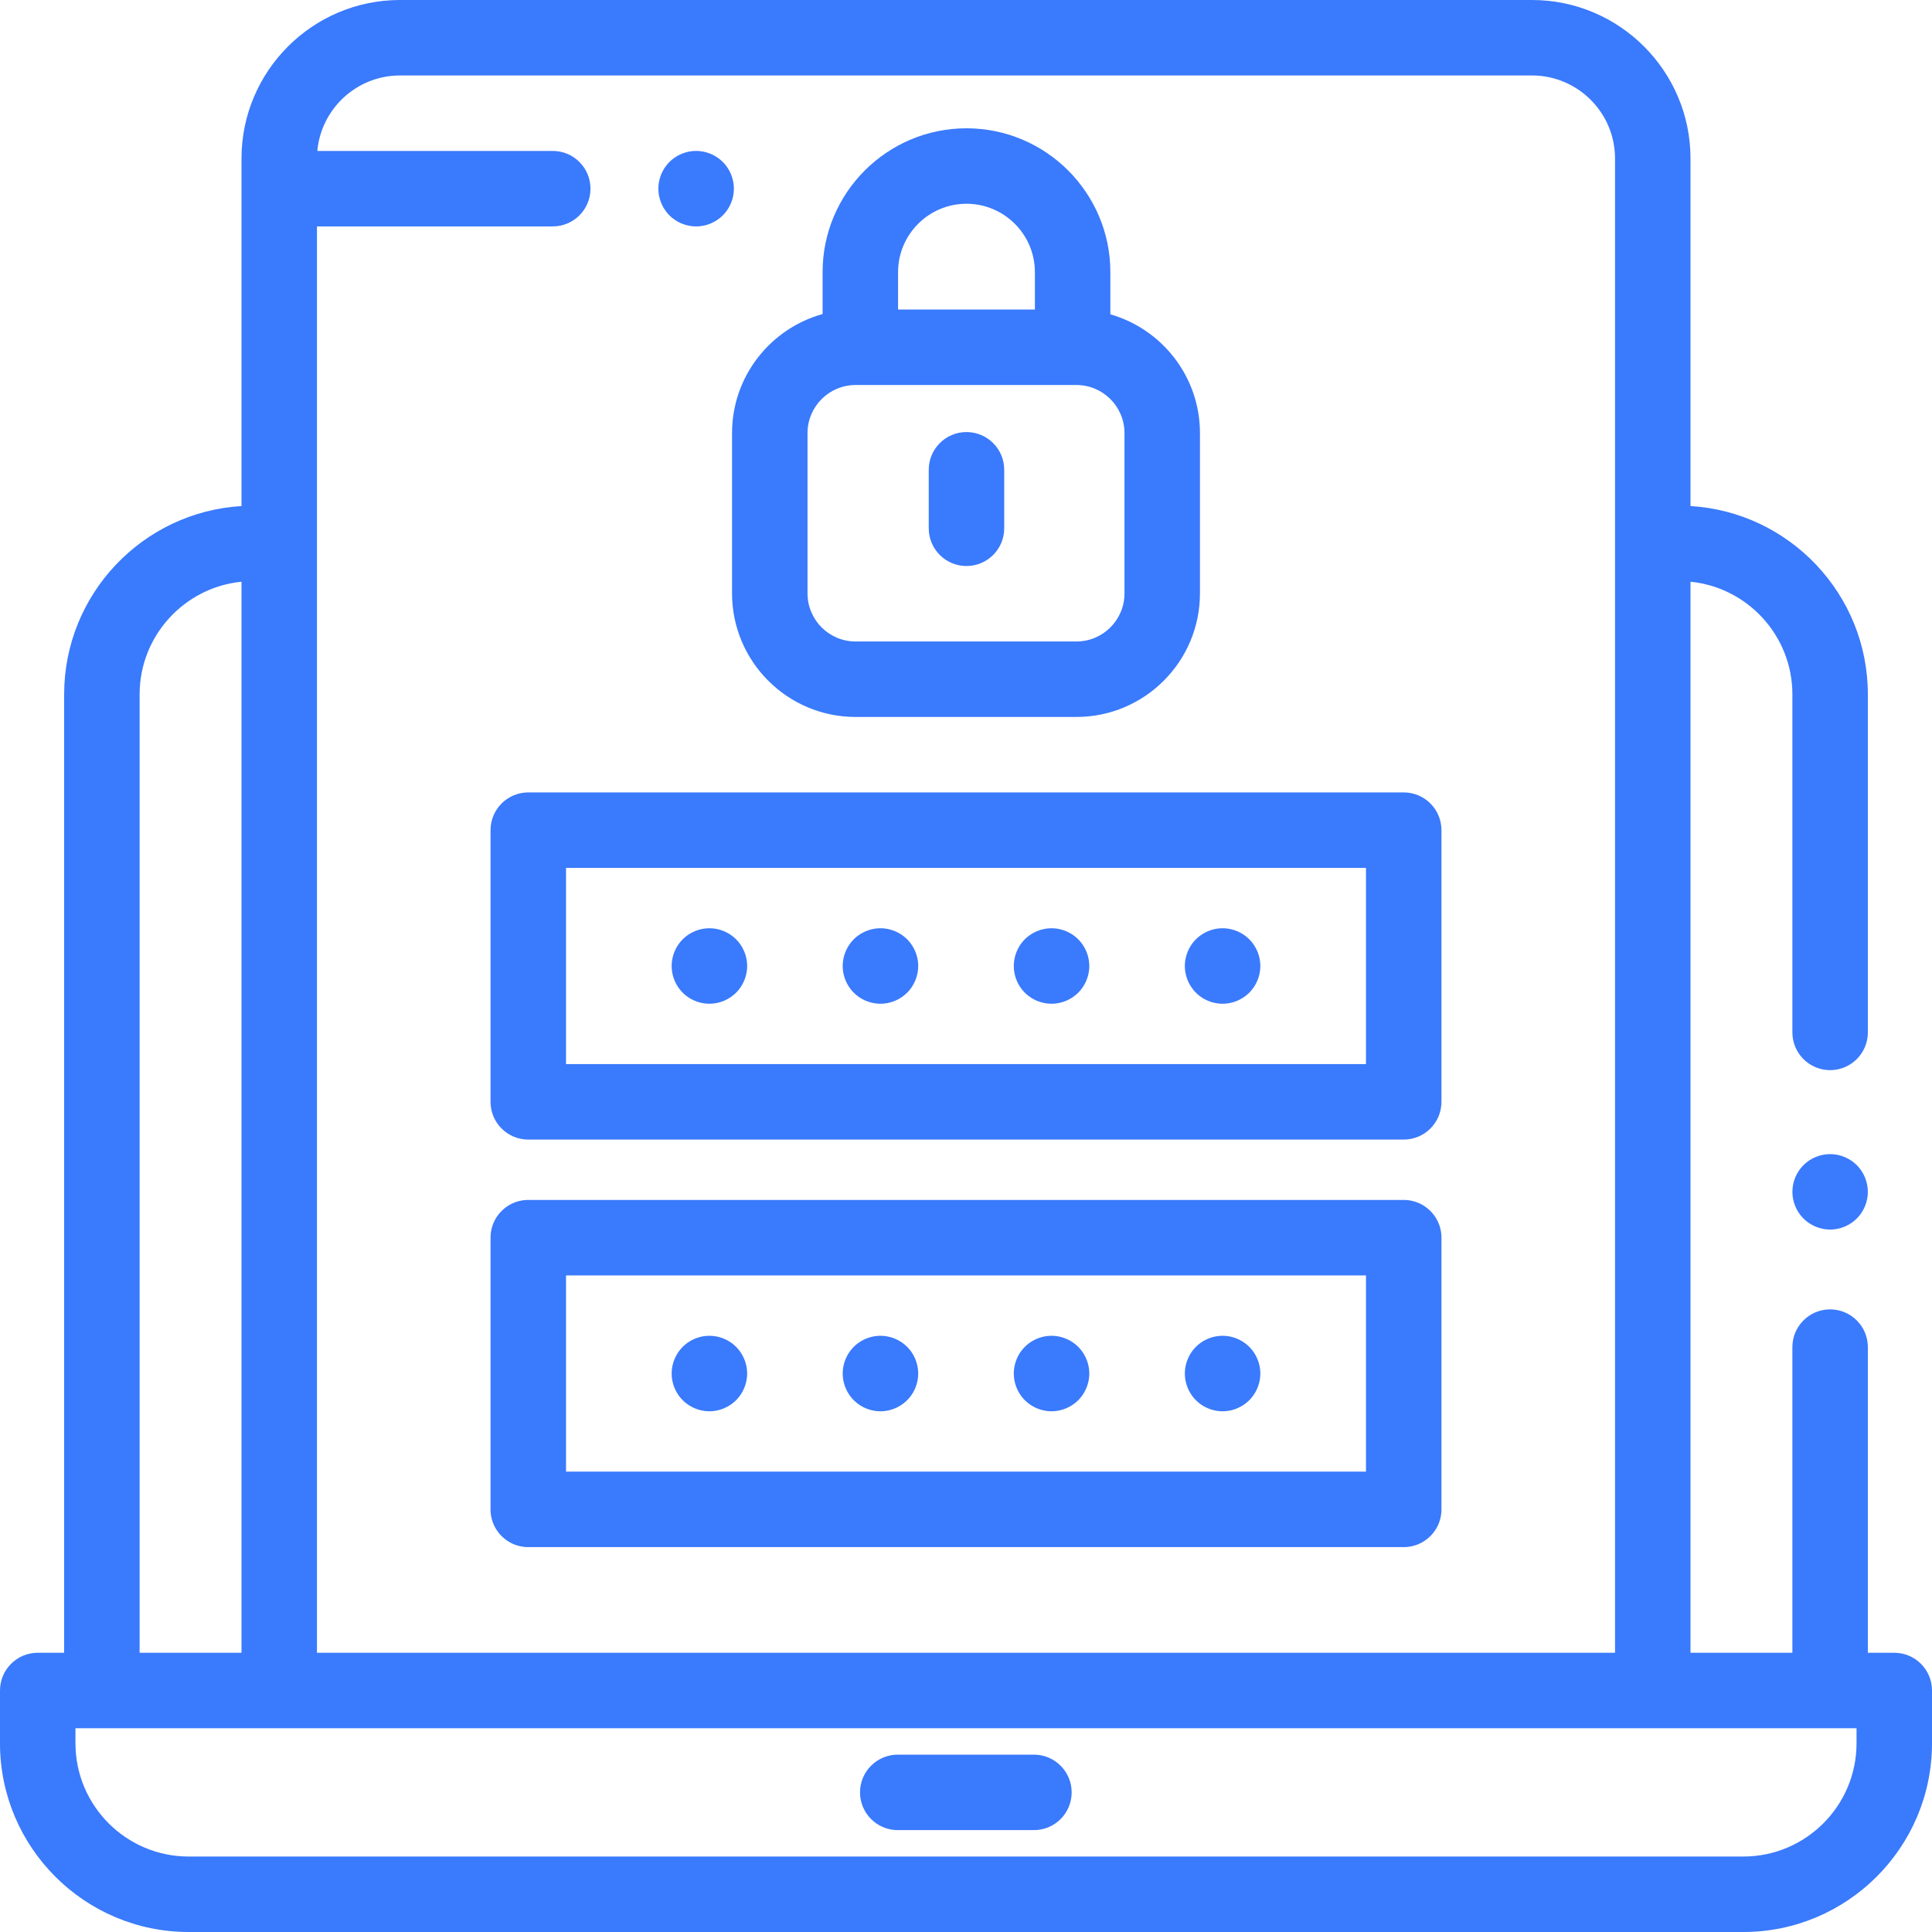 <svg xmlns="http://www.w3.org/2000/svg" version="1.1" xmlns:xlink="http://www.w3.org/1999/xlink" width="512" height="512" x="0" y="0" viewBox="0 0 512 512" style="enable-background:new 0 0 512 512" xml:space="preserve" class=""><g><path d="M191.55 42.93a10.058 10.058 0 0 0-7.07-2.93c-2.63 0-5.21 1.07-7.07 2.93-1.86 1.86-2.93 4.44-2.93 7.07s1.07 5.21 2.93 7.07c1.86 1.86 4.44 2.93 7.07 2.93 2.64 0 5.21-1.07 7.07-2.93 1.87-1.86 2.93-4.44 2.93-7.07s-1.06-5.21-2.93-7.07z" fill="#3a7afc" opacity="1" data-original="#000000" class=""></path><path d="M502 438h-7v-81c0-5.523-4.477-10-10-10s-10 4.477-10 10v81h-27V154.163c15.139 1.51 27 14.32 27 29.85v89.584c0 5.523 4.477 10 10 10s10-4.477 10-10v-89.584c0-26.562-20.822-48.344-47-49.902V42c0-23.159-18.841-42-42-42H106C82.841 0 64 18.841 64 42v92.11c-26.178 1.558-47 23.34-47 49.902V438h-7c-5.523 0-10 4.477-10 10v14c0 27.57 22.43 50 50 50h412c27.57 0 50-22.43 50-50v-14c0-5.523-4.477-10-10-10zM84 60h62.484c5.523 0 10-4.477 10-10s-4.477-10-10-10H84.095C85.109 28.803 94.544 20 106 20h300c12.131 0 22 9.869 22 22v396H84V60zM37 184.012c0-15.529 11.861-28.34 27-29.85V438H37V184.012zM492 462c0 16.542-13.458 30-30 30H50c-16.542 0-30-13.458-30-30v-4h472v4z" fill="#3a7afc" opacity="1" data-original="#000000" class=""></path><path d="M274 465h-36.083c-5.523 0-10 4.477-10 10s4.477 10 10 10H274c5.523 0 10-4.477 10-10s-4.477-10-10-10zM492.07 308.78c-1.86-1.86-4.44-2.93-7.07-2.93s-5.21 1.07-7.07 2.93c-1.86 1.86-2.93 4.44-2.93 7.07s1.07 5.21 2.93 7.07 4.44 2.93 7.07 2.93 5.21-1.07 7.07-2.93c1.86-1.86 2.93-4.44 2.93-7.07s-1.07-5.21-2.93-7.07zM294.257 83.298V72.131c0-21.025-17.105-38.131-38.131-38.131s-38.131 17.105-38.131 38.131v11.094C204.177 87.059 194 99.742 194 114.766v42.5c0 18.05 14.685 32.734 32.734 32.734h58.531c18.05 0 32.734-14.685 32.734-32.734v-42.5c0-14.931-10.052-27.55-23.742-31.468zm-56.261-11.167c0-9.998 8.133-18.131 18.131-18.131 9.998 0 18.131 8.133 18.131 18.131v9.9h-36.262v-9.9zM298 157.266c0 7.022-5.712 12.734-12.734 12.734h-58.531c-7.022 0-12.734-5.712-12.734-12.734v-42.5H214c0-7.022 5.712-12.734 12.734-12.734H285.266c7.022 0 12.734 5.712 12.734 12.734v42.5z" fill="#3a7afc" opacity="1" data-original="#000000" class=""></path><path d="M256.127 114.5c-5.523 0-10 4.477-10 10V140c0 5.523 4.477 10 10 10s10-4.477 10-10v-15.5c0-5.523-4.477-10-10-10zM372 210H140c-5.523 0-10 4.477-10 10v72c0 5.523 4.477 10 10 10h232c5.523 0 10-4.477 10-10v-72c0-5.523-4.477-10-10-10zm-10 72H150v-52h212v52z" fill="#3a7afc" opacity="1" data-original="#000000" class=""></path><path d="M195.07 248.93c-1.86-1.86-4.44-2.93-7.07-2.93s-5.21 1.07-7.07 2.93S178 253.37 178 256s1.07 5.21 2.93 7.07c1.86 1.86 4.44 2.93 7.07 2.93s5.21-1.07 7.07-2.93S198 258.63 198 256s-1.07-5.21-2.93-7.07zM240.4 248.93c-1.86-1.86-4.44-2.93-7.07-2.93s-5.21 1.07-7.07 2.93-2.93 4.44-2.93 7.07 1.07 5.21 2.93 7.07c1.86 1.86 4.44 2.93 7.07 2.93 2.64 0 5.21-1.07 7.07-2.93 1.87-1.86 2.93-4.44 2.93-7.07s-1.06-5.21-2.93-7.07zM285.74 248.93a10.093 10.093 0 0 0-7.07-2.93c-2.63 0-5.21 1.07-7.08 2.93-1.86 1.86-2.92 4.44-2.92 7.07s1.06 5.21 2.92 7.07a10.1 10.1 0 0 0 7.08 2.93c2.63 0 5.21-1.07 7.07-2.93 1.86-1.86 2.93-4.44 2.93-7.07s-1.07-5.21-2.93-7.07zM331.07 248.93c-1.86-1.86-4.44-2.93-7.07-2.93s-5.21 1.07-7.07 2.93c-1.86 1.86-2.93 4.44-2.93 7.07s1.07 5.21 2.93 7.07c1.86 1.86 4.44 2.93 7.07 2.93s5.21-1.07 7.07-2.93c1.86-1.86 2.93-4.44 2.93-7.07s-1.07-5.21-2.93-7.07zM372 318H140c-5.523 0-10 4.477-10 10v72c0 5.523 4.477 10 10 10h232c5.523 0 10-4.477 10-10v-72c0-5.523-4.477-10-10-10zm-10 72H150v-52h212v52z" fill="#3a7afc" opacity="1" data-original="#000000" class=""></path><path d="M195.07 356.93c-1.86-1.86-4.44-2.93-7.07-2.93s-5.21 1.07-7.07 2.93S178 361.37 178 364s1.07 5.21 2.93 7.07c1.86 1.86 4.44 2.93 7.07 2.93s5.21-1.07 7.07-2.93S198 366.63 198 364s-1.07-5.21-2.93-7.07zM240.4 356.93a10.058 10.058 0 0 0-7.07-2.93c-2.63 0-5.21 1.07-7.07 2.93s-2.93 4.44-2.93 7.07 1.07 5.21 2.93 7.07c1.86 1.86 4.44 2.93 7.07 2.93 2.64 0 5.21-1.07 7.07-2.93 1.87-1.86 2.93-4.44 2.93-7.07s-1.06-5.21-2.93-7.07zM285.74 356.93a10.076 10.076 0 0 0-7.07-2.93c-2.64 0-5.21 1.07-7.07 2.93-1.87 1.86-2.93 4.44-2.93 7.07s1.06 5.21 2.93 7.07c1.86 1.86 4.43 2.93 7.07 2.93 2.63 0 5.21-1.07 7.07-2.93 1.86-1.86 2.93-4.44 2.93-7.07s-1.07-5.21-2.93-7.07zM331.07 356.93c-1.86-1.86-4.44-2.93-7.07-2.93s-5.21 1.07-7.07 2.93c-1.86 1.86-2.93 4.44-2.93 7.07s1.07 5.21 2.93 7.07c1.86 1.86 4.44 2.93 7.07 2.93s5.21-1.07 7.07-2.93c1.86-1.86 2.93-4.44 2.93-7.07s-1.07-5.21-2.93-7.07z" fill="#3a7afc" opacity="1" data-original="#000000" class=""></path></g></svg>